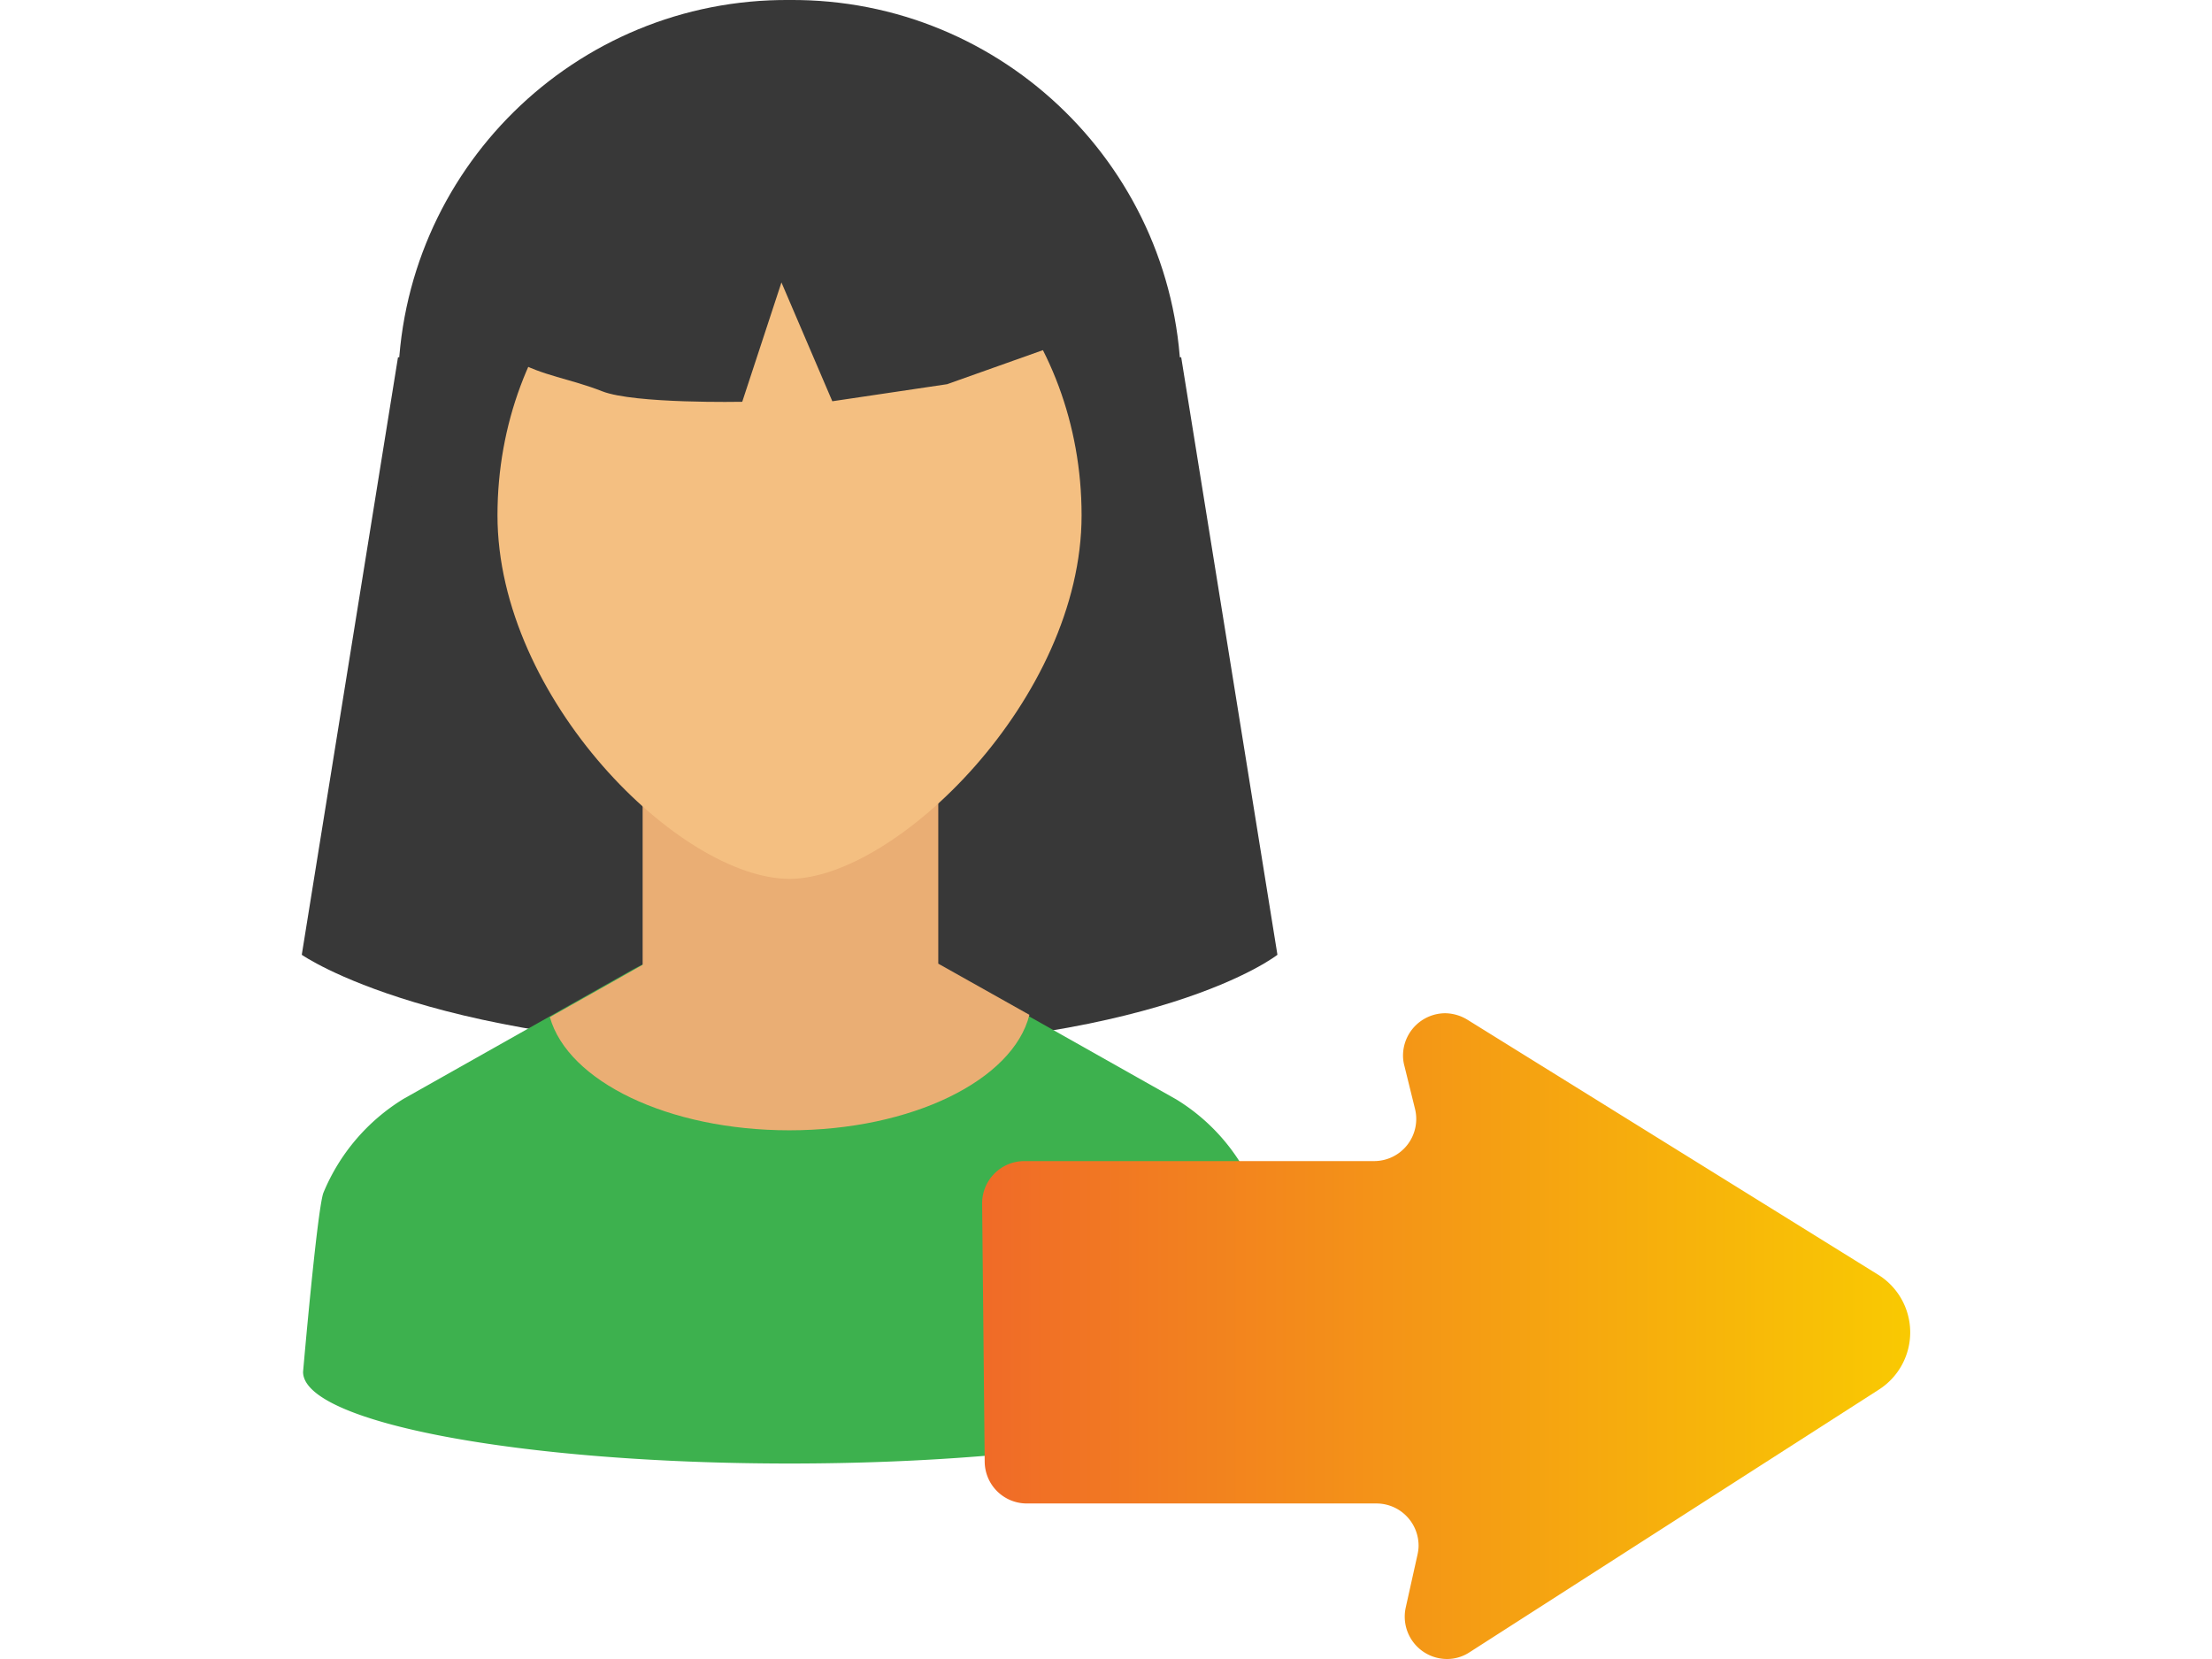 <svg xmlns="http://www.w3.org/2000/svg" width="80" height="60"><defs><linearGradient id="a" gradientUnits="userSpaceOnUse" x1="-910.696" y1="562.856" x2="-909.975" y2="562.856" gradientTransform="matrix(46.588 0 0 -32.413 42462.863 18292.195)"><stop offset="0" stop-color="#f06a28"/><stop offset="1" stop-color="#f9c902"/></linearGradient></defs><path d="M28.555 15.629a3.05 3.05 0 1 1-3.098 3.05 3.08 3.08 0 0 1 3.098-3.05" fill="#d9d8d8"/><path d="M28.555 21.285a2.774 2.774 0 1 1-2.813 2.773 2.792 2.792 0 0 1 2.813-2.773" fill="#d9d8d8"/><path d="M46.2 34.531s-4.333 3.43-17.372 3.43-17.914-3.43-17.914-3.43l3.48-21.61H42.72zm0 0" fill="#383838"/><path d="M45.426 43.16a7.127 7.127 0 0 0-2.89-3.402l-8.27-4.664a25.253 25.253 0 0 0-4.606-1.918h-2.223a25.217 25.217 0 0 0-4.601 1.918l-8.242 4.648a7.209 7.209 0 0 0-2.903 3.41c-.23.7-.73 6.465-.73 6.465 0 1.828 7.879 3.313 17.594 3.313 9.718 0 17.597-1.485 17.597-3.313l-.101-2.93a12.78 12.78 0 0 0-.621-3.507l-.004-.02" fill="#3db14e"/><path d="M33.934 34.852V23.094H23.242v11.8l-1.062.602-2.293 1.29c.652 2.32 4.281 4.093 8.66 4.093 4.43 0 8.09-1.816 8.683-4.176zm0 0" fill="#eaae74"/><path d="M28.555 0c7.761-.059 14.101 6.188 14.16 13.95-.059 7.76-6.399 14.007-14.16 13.948-7.762.059-14.102-6.187-14.16-13.949C14.453 6.188 20.793-.059 28.555 0" fill="#383838"/><path d="M39.117 18.637c0 6.629-6.73 13.148-10.562 13.148-3.946 0-10.563-6.52-10.563-13.148 0-6.63 4.73-12.004 10.563-12.004 5.836 0 10.562 5.375 10.562 12.004" fill="#f4bf81"/><path d="M38.488 12.39l-4.234 1.505-4.152.617-1.84-4.297-1.418 4.316s-3.895.078-5.063-.379c-1.168-.46-2.148-.554-3.156-1.12V5.866h19.86v6.524zm0 0" fill="#383838"/><path d="M50.79 38.54l.386 1.565a1.523 1.523 0 0 1-1.477 1.887H37.043a1.529 1.529 0 0 0-1.523 1.528v.011l.093 9.336a1.522 1.522 0 0 0 1.524 1.508h12.64c.844 0 1.524.68 1.528 1.523 0 .11-.016.223-.04.332l-.425 1.91A1.531 1.531 0 0 0 52.328 60h.008c.289 0 .574-.086.816-.246l14.805-9.5a2.456 2.456 0 0 0-.031-4.152L53.07 36.879a1.578 1.578 0 0 0-.8-.234 1.533 1.533 0 0 0-1.528 1.53c0 .122.016.243.047.364" fill="url(#a)"/></svg>